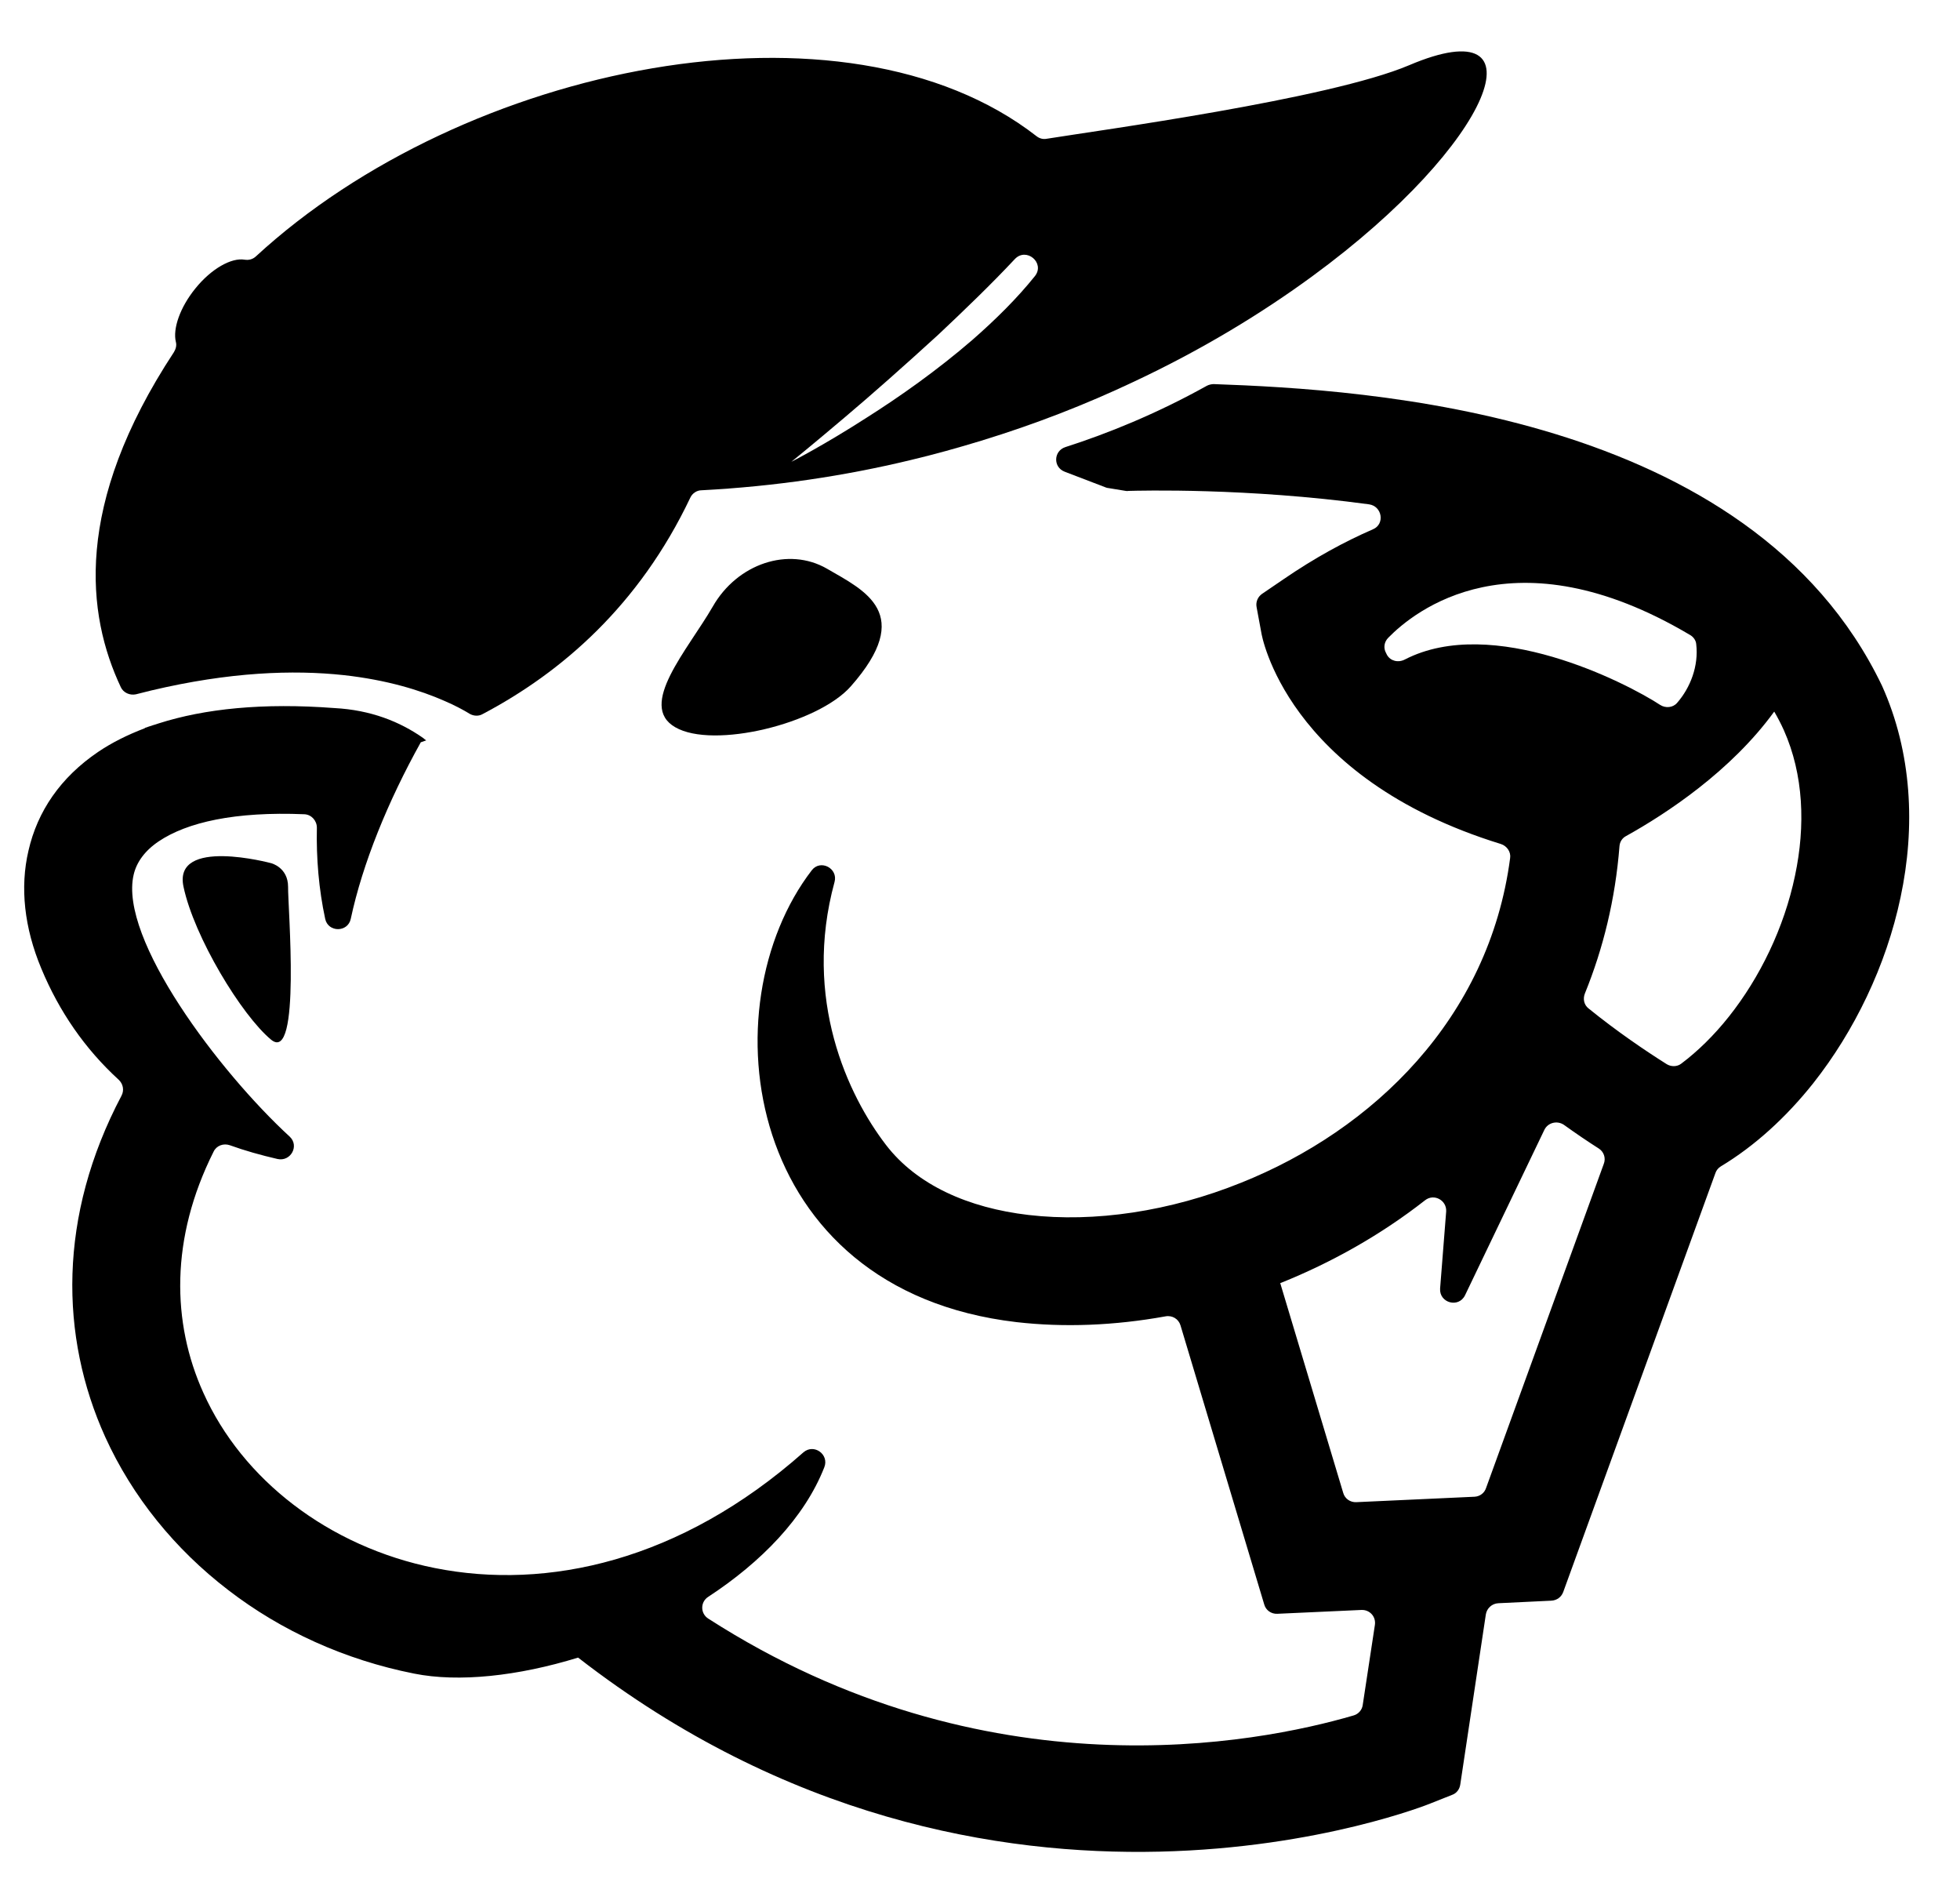 <?xml version="1.0" encoding="UTF-8"?>
<!-- Generator: $$$/GeneralStr/196=Adobe Illustrator 27.6.0, SVG Export Plug-In . SVG Version: 6.00 Build 0)  -->
<svg xmlns="http://www.w3.org/2000/svg" xmlns:xlink="http://www.w3.org/1999/xlink" version="1.1" id="Ebene_1" x="0px" y="0px" viewBox="0 0 613 595.3" style="enable-background:new 0 0 613 595.3;" xml:space="preserve">
<g>
	<path d="M588.6,214.4c-41.2-85.8-161.5-92.6-209-94.3c-0.7,0-1.5,0.2-2.1,0.5c-16,8.9-31.2,15-44.3,19.2c-3.7,1.2-3.9,6.3-0.2,7.7   c4.2,1.6,8.4,3.2,12.8,4.9c0.3,0.1,0.5,0.2,0.8,0.2l5.5,0.9c0.3,0,0.5,0.1,0.7,0c3.8-0.1,37.1-1,75.4,4.2c4.1,0.6,5,6.2,1.2,7.8   c-9,3.9-18.3,9-27.8,15.5l-6.9,4.7c-1.3,0.9-2,2.5-1.7,4.1l1.5,8.1c0,0.1,7.4,45.2,74.9,66c1.9,0.6,3.2,2.5,2.9,4.4   c-6.6,50.3-43.1,85.1-84.1,101.5c-22.3,9-45.9,12.5-66.5,10.1c-18.9-2.2-35-9.4-44.6-21.9c-11.9-15.5-26.1-45.6-16.1-82.2   c1.2-4.3-4.4-7.2-7.1-3.7c-32.7,42.5-21.6,131.3,64,141.3c14.8,1.7,30.6,1.1,46.6-1.8c2.1-0.4,4.1,0.8,4.7,2.8l26.2,87.3   c0.5,1.8,2.2,3,4.1,2.9l26.3-1.2c2.6-0.1,4.6,2.1,4.2,4.7l-3.8,25c-0.2,1.6-1.4,2.9-2.9,3.3c-30.1,8.8-115,25.5-201.8-30.3   c-2.5-1.6-2.5-5.2,0-6.8c16.5-10.8,30.1-24.7,36.3-40.5c1.6-4-3.2-7.5-6.5-4.7c-38.5,34.1-80.2,43.2-115.3,36.2   c-16.6-3.3-31.8-10.3-44.2-19.8c-12.3-9.4-22.1-21.4-28.2-35c-9.9-21.9-10.4-48.3,3.2-75.4c0.9-1.9,3.1-2.7,5.1-2   c4.7,1.7,9.7,3.1,14.9,4.3c4.1,0.9,6.9-4.1,3.8-7c-22-20.2-53.5-61.9-48.8-81.9c0.9-3.9,3.5-7.5,7.8-10.4c8.9-6,23.9-9.4,45.6-8.5   c2.2,0.1,3.9,2,3.9,4.2c-0.2,9.6,0.6,19.2,2.6,28.5c0.9,4.3,7.1,4.3,8,0c3.7-17.3,11.6-36.7,21.9-55.2c0.5-0.2,1.1-0.4,1.7-0.6   c-0.3-0.2-0.6-0.4-0.9-0.7c-7.4-5.2-16.5-8.8-27.8-9.4c-22.4-1.7-40.6,0.2-55,4.8c-0.3,0.1-0.6,0.2-0.9,0.3c-0.3,0.1-0.7,0.2-1,0.3   c-0.8,0.3-1.6,0.5-2.4,0.8c0,0,0,0,0,0.1c-5.5,2.1-10.3,4.5-14.6,7.4c-11.8,8-19,18.6-21.8,30.9c-2.7,11.5-1.3,24.1,4,36.8   c5.6,13.5,13.7,25.2,24.2,34.8c1.4,1.3,1.8,3.3,0.9,5c-19.9,37.7-19.3,75.3-5.1,106.7c8.5,18.7,21.8,35.1,38.5,47.9   c16.5,12.7,36.4,21.8,58.1,26.1c13.9,2.8,32.5,0.8,51.3-5l0,0c129.9,100.8,266.2,45.8,266.6,45.6l6.8-2.7c1.4-0.5,2.3-1.8,2.5-3.2   l8-53.2c0.3-1.9,1.9-3.4,3.9-3.5l16.6-0.8c1.7-0.1,3.1-1.1,3.7-2.7l47.6-131c0.3-0.9,0.9-1.6,1.7-2.1c10.5-6.3,20.4-15.3,28.9-26   c12.8-16.2,22.8-36.7,27.3-58.1C599.1,258.6,598,235.3,588.6,214.4z M433.8,204.8c-0.1-0.2-0.2-0.4-0.3-0.6   c-0.9-1.6-0.6-3.5,0.7-4.8c8-8.2,39.1-33.6,94.3-0.9c1.1,0.6,1.9,1.7,2,2.9c0.8,6.8-1.8,13.6-6,18.4c-1.3,1.5-3.6,1.7-5.3,0.6   c-10.7-7-52.4-28.3-79.8-14.2C437.3,207.3,434.9,206.7,433.8,204.8z M461.2,468l-37,1.7c-1.9,0.1-3.6-1.1-4.1-2.9l-19.7-65.6   l0.3-0.1c15.9-6.4,31.2-15,45-25.8c2.8-2.2,6.8,0,6.6,3.5l-1.9,24.1c-0.3,4.5,5.8,6.2,7.8,2.1l24.8-51.7c1.1-2.3,4-3,6.1-1.6   c3.9,2.8,7.6,5.3,10.9,7.4c1.6,1,2.3,3,1.6,4.8l-36.8,101.3C464.3,466.8,462.9,467.9,461.2,468z M561.4,273.8   c-3.4,16.3-11,31.9-20.7,44.1c-4.6,5.8-9.7,10.8-14.9,14.7c-1.3,1-3.2,1-4.6,0.1c-6.5-4.1-15.4-10.1-24.4-17.4   c-1.4-1.1-1.8-3-1.1-4.7c5.7-14,9.5-29.4,10.8-46c0.1-1.4,0.9-2.6,2.1-3.2c12.6-7,32.8-20.3,46.3-38.9c1.1,1.9,2.1,3.8,3,5.8   C564.1,242.2,564.7,258.2,561.4,273.8z"></path>
	<path d="M37.8,214.9c0.8,1.7,2.8,2.6,4.7,2.2c1.6-0.4,3.2-0.8,4.8-1.2c24.5-5.8,44.4-6.5,60.2-4.8c13.5,1.5,23.9,4.7,31.6,8.1   c3,1.3,5.7,2.7,7.8,4c1.2,0.7,2.8,0.8,4,0.1c24.7-13,49-34,65-67.7c0.6-1.3,2-2.3,3.5-2.3c23-1.2,44.8-4.5,65.2-9.4   c7.6-1.8,15.1-3.9,22.3-6.1c17-5.2,32.8-11.4,47.4-18.3c21.6-10.1,40.4-21.6,56.1-33.1c57-41.7,73.1-84.2,30.3-66   c-25,10.6-97.3,20.4-113.4,23c-1.1,0.2-2.2-0.1-3.1-0.8c-60-46.7-179-22.5-244.2,37.6c-1,0.9-2.2,1.2-3.5,1   c-4.1-0.7-10.4,2.8-15.4,9c-4.8,5.9-7.1,12.6-6.1,16.7c0.3,1.1,0,2.2-0.6,3.2C22.9,158,27.1,192.2,37.8,214.9z M317.4,81   c3.6-3.8,9.5,1.2,6.3,5.3c-5.6,7-12.4,13.7-19.6,20c-11,9.5-22.8,17.8-32.9,24.2c-13.5,8.7-23.7,13.9-23.7,13.9s6.8-5.5,16.7-13.9   c8.3-7,18.7-16.2,29.2-25.8C301.8,96.8,310.2,88.7,317.4,81z"></path>
	<path d="M222.9,189.7c-7.8,13.5-23.6,30.9-11.7,37.7c11.9,6.9,44.6-1.1,54.9-12.8c20.1-22.8,4.4-29.9-7.5-36.8   C246.6,170.9,230.6,176.2,222.9,189.7z"></path>
	<path d="M84.8,269.9c0,0-30.8-8.3-27.4,7.4c3.3,15.6,18.1,40.1,27.4,47.8c9.4,7.7,5.2-41.8,5.3-47.8   C90.1,271.2,84.8,269.9,84.8,269.9z"></path>
</g>
</svg>
